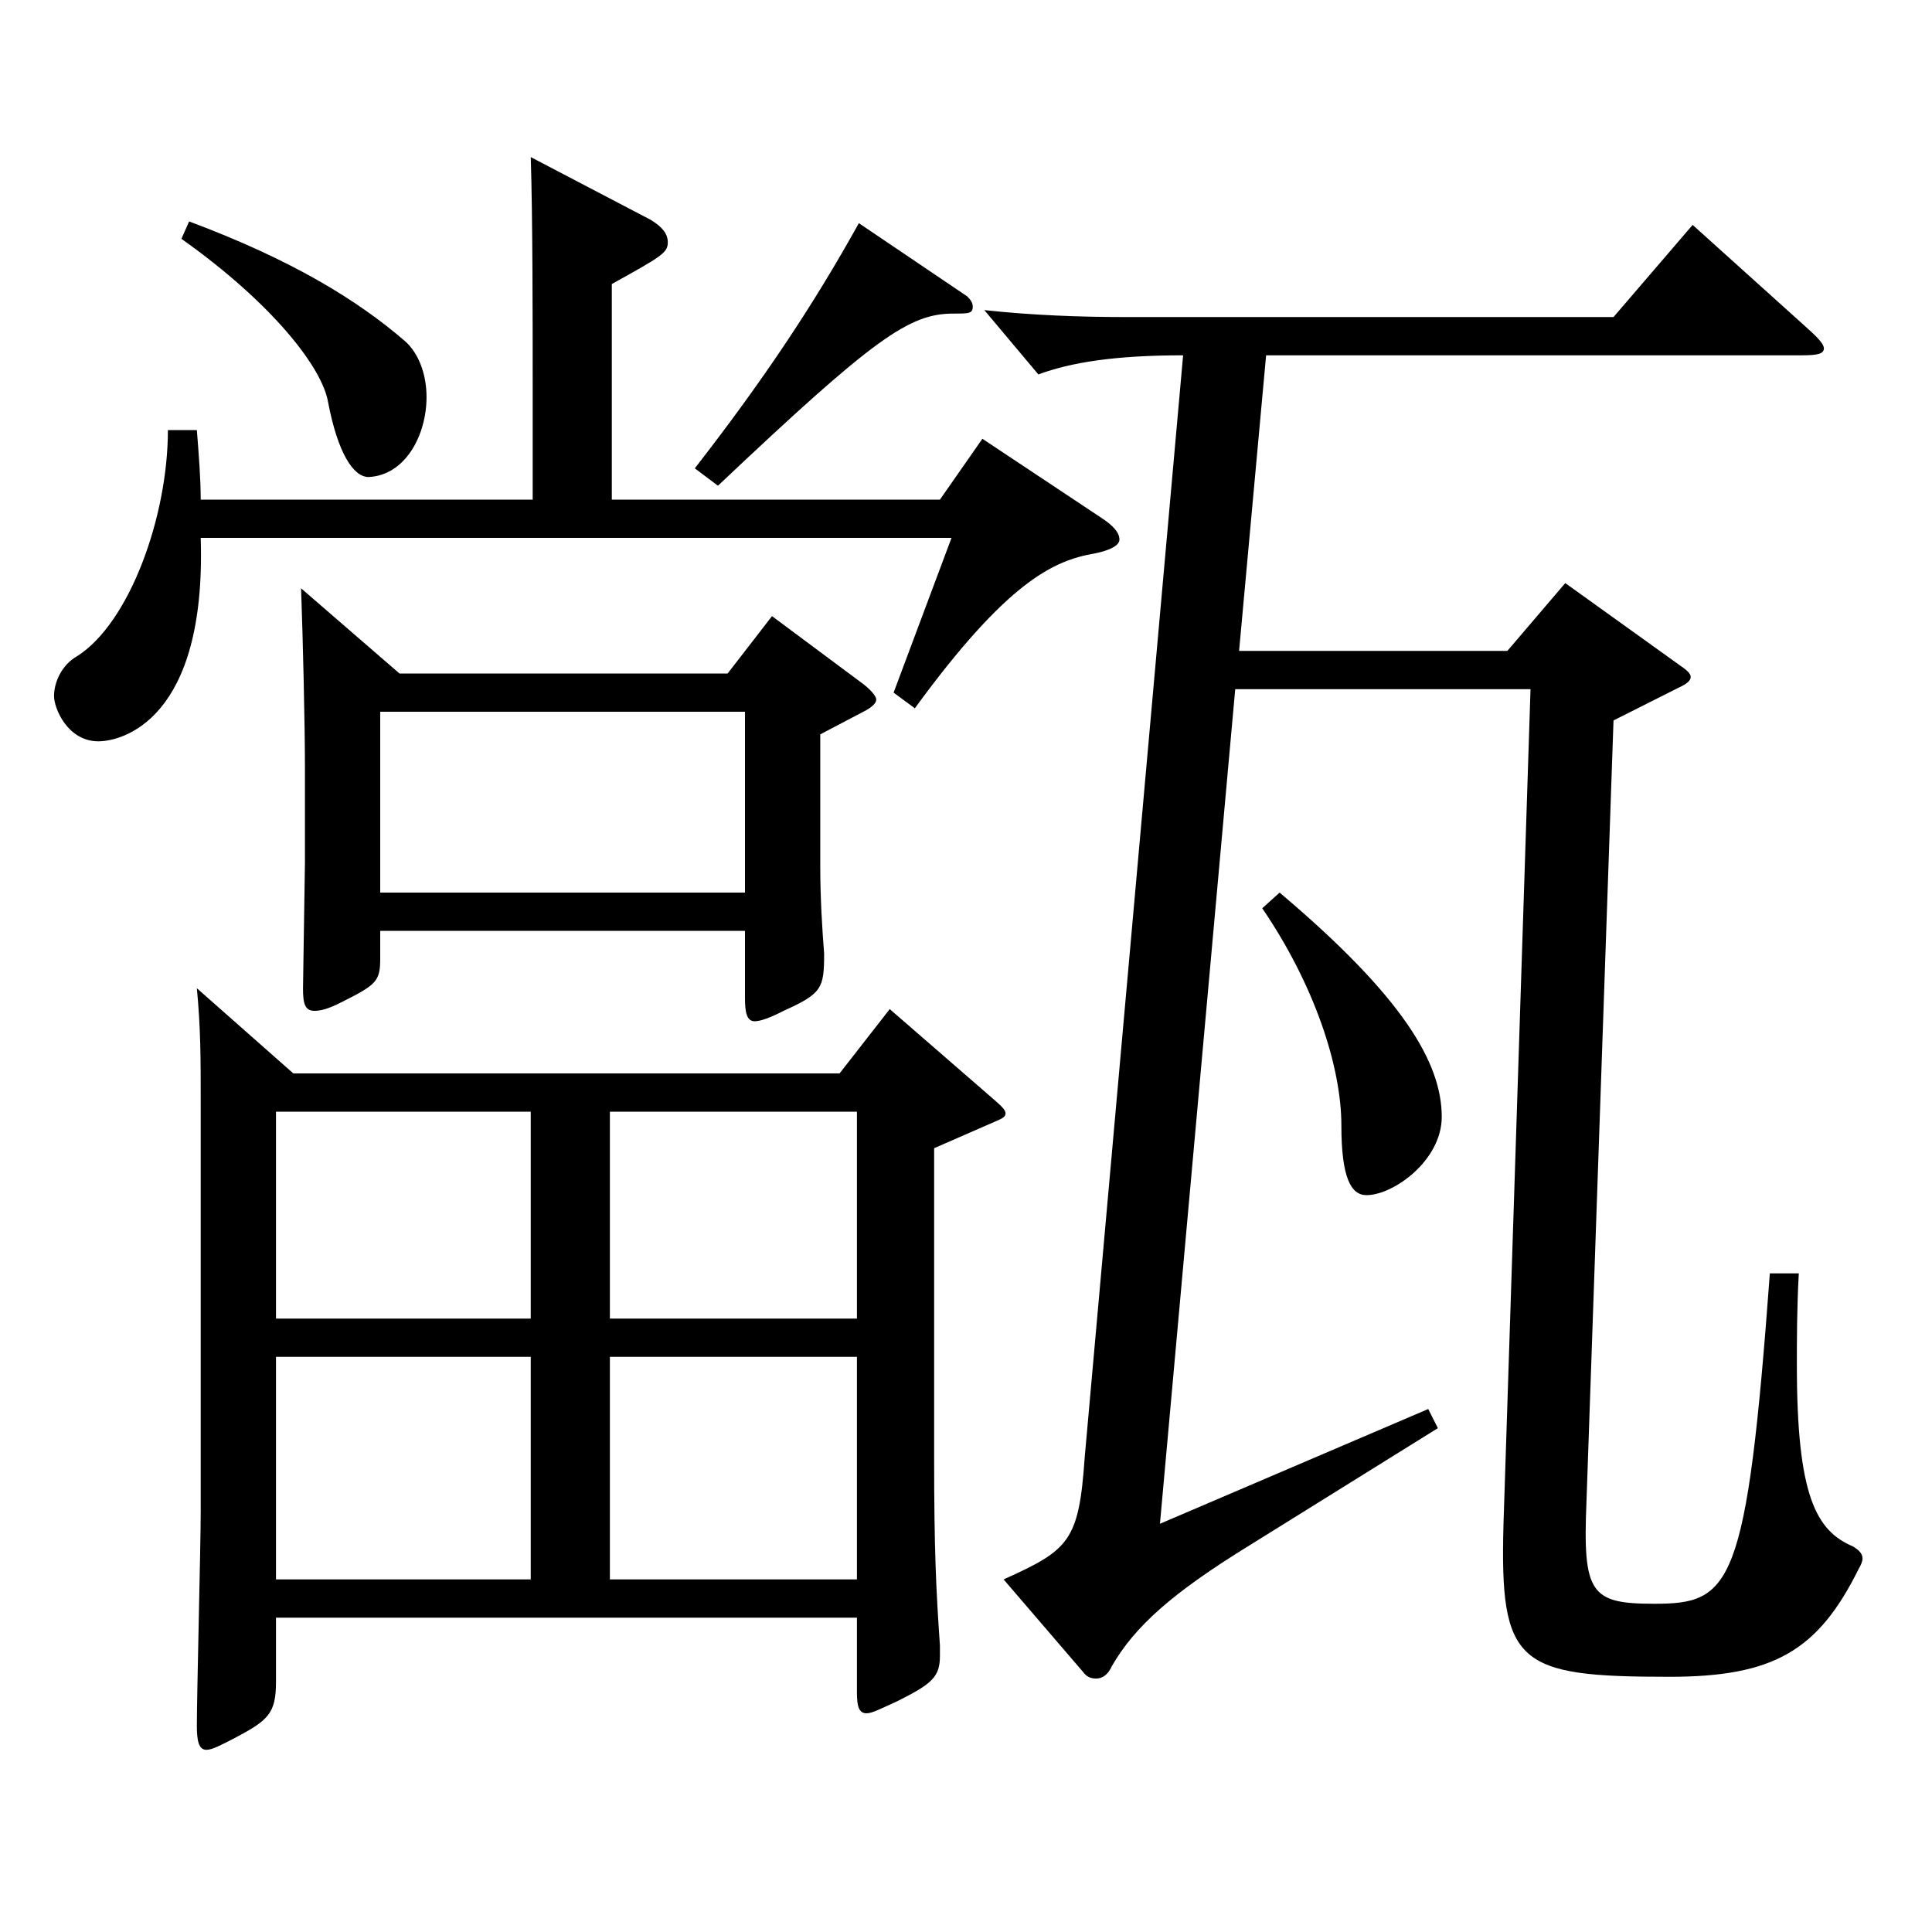 <?xml version="1.0" encoding="utf-8"?>
<!-- Generator: Adobe Illustrator 16.0.0, SVG Export Plug-In . SVG Version: 6.00 Build 0)  -->
<!DOCTYPE svg PUBLIC "-//W3C//DTD SVG 1.1//EN" "http://www.w3.org/Graphics/SVG/1.1/DTD/svg11.dtd">
<svg version="1.1" id="图层_1" xmlns="http://www.w3.org/2000/svg" xmlns:xlink="http://www.w3.org/1999/xlink" x="0px" y="0px"
	 width="1000px" height="1000px" viewBox="0 0 1000 1000" enable-background="new 0 0 1000 1000" xml:space="preserve">
<path d="M275.716,258.607v-58.499c0-33.3,0-88.199-0.999-118.8l61.938,32.4c5.994,3.6,8.991,7.2,8.991,11.7
	c0,5.399-2.997,7.199-28.971,21.6v111.599h169.829l21.978-31.499l60.938,40.499c6.993,4.5,9.99,8.101,9.99,11.7
	c0,2.7-3.996,5.4-12.987,7.2c-20.979,3.6-44.955,14.399-92.906,80.1l-10.989-8.101l29.97-80.099H103.89
	c2.996,94.499-40.959,105.299-52.947,105.299c-15.983,0-22.977-17.1-22.977-23.399c0-7.2,3.996-16.2,11.988-20.7
	c26.973-17.1,46.952-72,46.952-116.999h14.985c0.999,12.6,1.998,25.199,1.998,35.999H275.716z M97.896,114.609
	c52.946,19.8,86.912,40.499,111.887,62.1c6.993,6.3,10.989,17.1,10.989,28.799c0,19.801-10.989,40.5-29.97,41.4
	c-7.992,0-15.984-12.6-20.979-38.7c-2.997-18-28.972-51.3-75.924-84.6L97.896,114.609z M142.85,837.304v33.3
	c0,16.2-3.996,19.8-20.979,28.8c-6.993,3.601-11.988,6.3-14.985,6.3c-3.995,0-4.994-4.5-4.994-12.6c0-16.2,1.998-93.6,1.998-110.699
	V570.006c0-21.6,0-37.8-1.998-58.5l49.949,44.1h282.715l25.974-33.3l54.945,47.7c2.997,2.7,4.995,4.5,4.995,6.3
	s-1.998,2.7-3.996,3.6l-32.967,14.4v160.199c0,47.699,0.999,68.399,2.997,97.199v5.399c0,10.8-3.996,14.4-21.979,23.4
	c-7.991,3.6-12.986,6.3-15.983,6.3c-3.996,0-4.995-3.6-4.995-10.8v-38.7H142.85z M142.85,682.505h131.867V575.406H142.85V682.505z
	 M274.717,702.305H142.85v115.199h131.867V702.305z M196.796,481.807v14.399c0,11.7-1.998,13.5-19.98,22.5
	c-6.992,3.6-10.988,4.5-13.985,4.5c-4.995,0-5.994-3.6-5.994-11.7l0.999-64.799v-49.5c0-21.6-0.999-64.8-1.998-92.699l50.948,44.1
	h169.829l22.977-29.7l45.954,34.2c4.995,3.6,7.992,7.2,7.992,9s-1.998,3.6-4.995,5.399l-23.976,12.601v68.399
	c0,16.199,0.999,32.399,1.997,44.999c0,18-0.998,20.7-20.979,29.7c-6.993,3.6-11.988,5.4-14.984,5.4c-3.996,0-4.995-4.5-4.995-11.7
	v-35.1H196.796z M196.796,368.407v93.6h188.81v-93.6H196.796z M315.676,682.505h127.871V575.406H315.676V682.505z M443.547,702.305
	H315.676v115.199h127.871V702.305z M500.489,153.309c1.998,1.8,2.997,3.6,2.997,5.4c0,3.6-1.998,3.6-9.99,3.6
	c-22.977,0-40.958,12.6-121.877,89.1l-11.987-9c34.964-45,60.938-83.699,84.914-126.899L500.489,153.309z M612.377,183.908
	c-34.965,0-57.942,3.601-74.925,9.9l-27.972-33.3c24.975,2.7,49.949,3.6,72.927,3.6h252.745l40.958-47.699l59.939,53.999
	c5.994,5.4,7.992,8.101,7.992,9.9c0,2.7-2.997,3.6-10.988,3.6H655.333l-13.985,152.999h138.859l29.97-35.1l58.941,42.3
	c3.996,2.7,5.993,4.5,5.993,6.3s-1.997,3.6-5.993,5.4l-33.966,17.1l-13.986,404.097c-1.998,47.7,1.998,53.101,34.965,53.101
	c39.96,0,47.952-8.101,59.939-170.999h14.985c-0.999,18-0.999,34.199-0.999,47.699c0,67.5,9.989,85.5,28.971,93.6
	c2.997,1.8,4.995,3.6,4.995,6.3c0,1.8-0.999,3.6-1.998,5.4c-20.979,42.3-43.956,55.799-97.901,55.799
	c-78.921,0-87.911-6.3-85.913-79.199l13.985-431.997H639.35l-38.961,431.997l138.86-59.399l4.994,9.9l-96.901,60.299
	c-40.959,25.2-59.94,42.3-71.928,63c-1.998,4.5-4.995,6.3-7.992,6.3s-4.995-0.9-6.993-3.6l-40.958-47.7
	c33.966-15.3,38.96-19.8,41.957-62.999L612.377,183.908z M662.326,462.007c63.936,53.999,83.915,88.199,83.915,116.099
	c0,22.5-24.975,40.5-38.96,40.5c-7.992,0-12.987-9-12.987-36c0-30.6-13.986-72.899-40.959-112.499L662.326,462.007z"/>
</svg>
